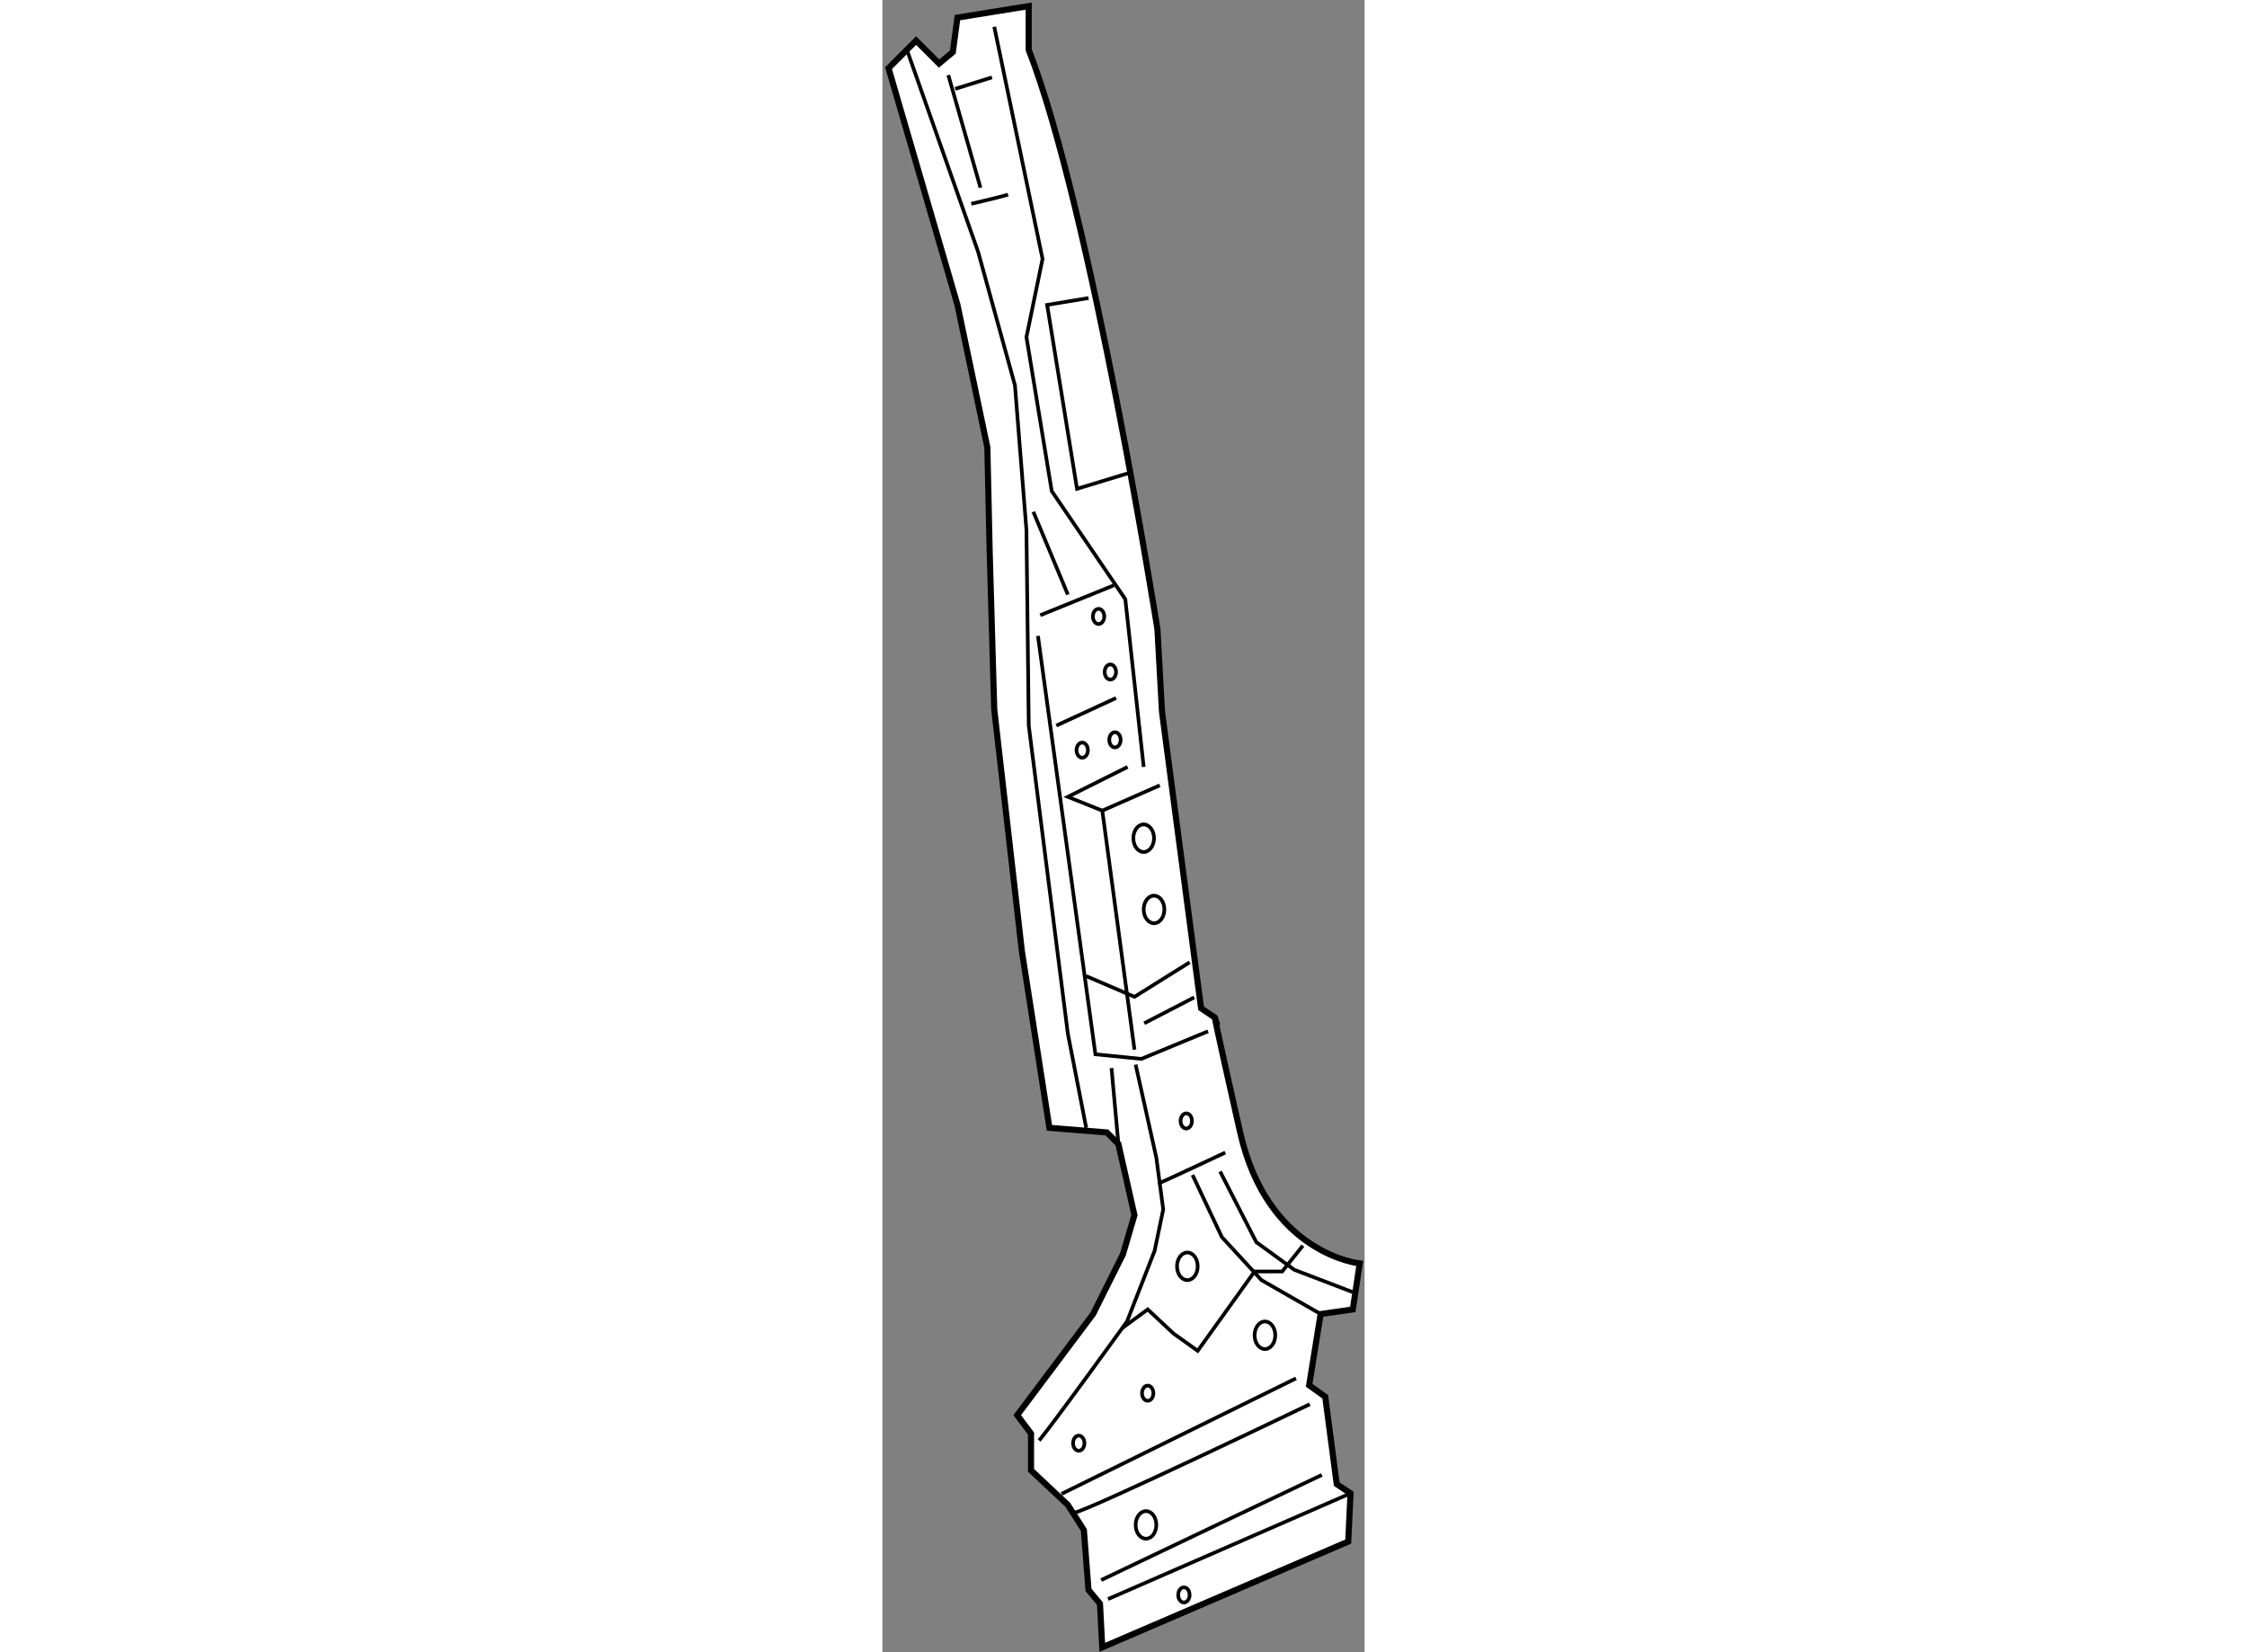 <?xml version="1.0" encoding="utf-8"?>
<!-- Generator: Adobe Illustrator 15.1.0, SVG Export Plug-In . SVG Version: 6.00 Build 0)  -->
<!DOCTYPE svg PUBLIC "-//W3C//DTD SVG 1.1//EN" "http://www.w3.org/Graphics/SVG/1.1/DTD/svg11.dtd">
<svg version="1.1" xmlns="http://www.w3.org/2000/svg" xmlns:xlink="http://www.w3.org/1999/xlink" x="0px" y="0px" width="244.8px"
	 height="180px" viewBox="36.099 39.16 39.494 135.333" enable-background="new 0 0 244.8 180" xml:space="preserve">
	
<rect x="36.099" y="39.16" width="39.494" height="135.333" fill="#808080" stroke="none"/>
	
<g><path fill="#FFFFFF" stroke="#000000" stroke-width="0.5" d="M38.859,42.484l-2.26,2.259l5.648,19.393l2.448,11.673l0.188,8.473
			l0.376,12.991l2.259,19.77l2.259,14.498l4.707,0.377l0.941,0.941l1.318,5.836l-0.941,3.201l-2.448,4.896l-6.213,8.284l1.13,1.506
			v3.013l3.012,2.824l1.318,2.071l0.377,4.896l0.941,1.13l0.188,3.577l20.146-8.661l0.188-3.954l-1.13-0.753l-0.941-7.154
			l-1.318-0.941l0.941-5.837l2.636-0.377l0.564-3.766c0,0-7.531-0.753-9.791-10.731c-2.259-9.979-2.071-9.414-2.071-9.414
			l-1.13-0.754l-3.201-24.288l-0.376-6.778c0,0-5.46-34.456-10.544-47.447V39.66l-5.837,0.941l-0.376,2.824l-1.129,0.941
			L38.859,42.484z"></path><polyline fill="none" stroke="#000000" stroke-width="0.3" points="38.106,43.237 43.943,59.806 46.955,70.726 47.896,82.588 
			48.085,98.592 51.286,123.821 52.792,131.541 		"></polyline><polyline fill="none" stroke="#000000" stroke-width="0.3" points="45.261,41.354 49.215,60.371 47.896,66.772 49.968,79.387 
			55.993,88.236 57.499,101.98 		"></polyline><line fill="none" stroke="#000000" stroke-width="0.3" x1="41.495" y1="45.308" x2="44.131" y2="54.534"></line><path fill="none" stroke="#000000" stroke-width="0.3" d="M43.378,55.852c0,0,2.448-0.565,3.013-0.753"></path><line fill="none" stroke="#000000" stroke-width="0.3" x1="42.06" y1="46.438" x2="45.072" y2="45.497"></line><polyline fill="none" stroke="#000000" stroke-width="0.3" points="52.98,63.571 49.591,64.136 52.039,79.199 56.369,77.881 		"></polyline><line fill="none" stroke="#000000" stroke-width="0.3" x1="49.026" y1="89.554" x2="55.051" y2="87.106"></line><line fill="none" stroke="#000000" stroke-width="0.3" x1="48.461" y1="81.082" x2="51.286" y2="87.86"></line><polyline fill="none" stroke="#000000" stroke-width="0.3" points="48.838,91.249 53.545,125.516 57.311,125.893 62.771,123.633 
					"></polyline><polyline fill="none" stroke="#000000" stroke-width="0.3" points="56.181,101.98 51.286,104.429 54.11,105.559 56.746,125.14 		
			"></polyline><line fill="none" stroke="#000000" stroke-width="0.3" x1="54.11" y1="105.559" x2="58.817" y2="103.487"></line><line fill="none" stroke="#000000" stroke-width="0.3" x1="50.344" y1="98.592" x2="55.24" y2="96.332"></line><polyline fill="none" stroke="#000000" stroke-width="0.3" points="52.792,119.114 56.746,120.809 61.265,117.984 		"></polyline><ellipse fill="none" stroke="#000000" stroke-width="0.3" cx="57.499" cy="107.817" rx="0.847" ry="1.13"></ellipse><ellipse fill="none" stroke="#000000" stroke-width="0.3" cx="58.346" cy="113.654" rx="0.847" ry="1.13"></ellipse><ellipse fill="none" stroke="#000000" stroke-width="0.3" cx="61.076" cy="142.885" rx="0.847" ry="1.13"></ellipse><ellipse fill="none" stroke="#000000" stroke-width="0.3" cx="67.431" cy="148.533" rx="0.847" ry="1.13"></ellipse><ellipse fill="none" stroke="#000000" stroke-width="0.3" cx="57.687" cy="164.066" rx="0.847" ry="1.13"></ellipse><ellipse fill="none" stroke="#000000" stroke-width="0.3" cx="53.804" cy="89.653" rx="0.466" ry="0.621"></ellipse><ellipse fill="none" stroke="#000000" stroke-width="0.3" cx="54.769" cy="94.205" rx="0.466" ry="0.621"></ellipse><ellipse fill="none" stroke="#000000" stroke-width="0.3" cx="60.987" cy="130.977" rx="0.466" ry="0.621"></ellipse><ellipse fill="none" stroke="#000000" stroke-width="0.3" cx="52.18" cy="157.373" rx="0.466" ry="0.621"></ellipse><ellipse fill="none" stroke="#000000" stroke-width="0.3" cx="52.463" cy="100.606" rx="0.466" ry="0.621"></ellipse><ellipse fill="none" stroke="#000000" stroke-width="0.3" cx="55.146" cy="99.759" rx="0.466" ry="0.622"></ellipse><ellipse fill="none" stroke="#000000" stroke-width="0.3" cx="57.828" cy="153.278" rx="0.466" ry="0.621"></ellipse><ellipse fill="none" stroke="#000000" stroke-width="0.3" cx="60.794" cy="169.8" rx="0.466" ry="0.621"></ellipse><line fill="none" stroke="#000000" stroke-width="0.3" x1="50.768" y1="161.525" x2="69.973" y2="152.063"></line><path fill="none" stroke="#000000" stroke-width="0.3" d="M51.756,163.078c0.847,0,19.346-8.896,19.346-8.896"></path><path fill="none" stroke="#000000" stroke-width="0.3" d="M54.016,168.585c0.565-0.282,18.075-8.613,18.075-8.613"></path><line fill="none" stroke="#000000" stroke-width="0.3" x1="54.581" y1="170.139" x2="74.444" y2="161.478"></line><path fill="none" stroke="#000000" stroke-width="0.3" d="M48.932,157.147c0.989-1.13,7.202-9.743,7.202-9.743l2.26-5.79
			l0.706-3.39l-0.565-4.236l-1.695-7.625"></path><line fill="none" stroke="#000000" stroke-width="0.3" x1="54.863" y1="126.646" x2="55.428" y2="132.859"></line><path fill="none" stroke="#000000" stroke-width="0.3" d="M58.676,136.106c0.424-0.141,5.507-2.541,5.507-2.541"></path><polyline fill="none" stroke="#000000" stroke-width="0.3" points="55.71,147.969 57.829,146.415 59.947,148.393 61.924,149.805 
			66.583,143.309 68.843,143.309 70.538,141.19 		"></polyline><polyline fill="none" stroke="#000000" stroke-width="0.3" points="61.5,135.4 63.9,140.484 67.148,144.015 71.997,146.792 		"></polyline><polyline fill="none" stroke="#000000" stroke-width="0.3" points="63.759,135.118 66.725,140.908 69.832,143.167 74.633,145.003 
					"></polyline><line fill="none" stroke="#000000" stroke-width="0.3" x1="57.546" y1="122.975" x2="61.641" y2="120.856"></line></g>


</svg>